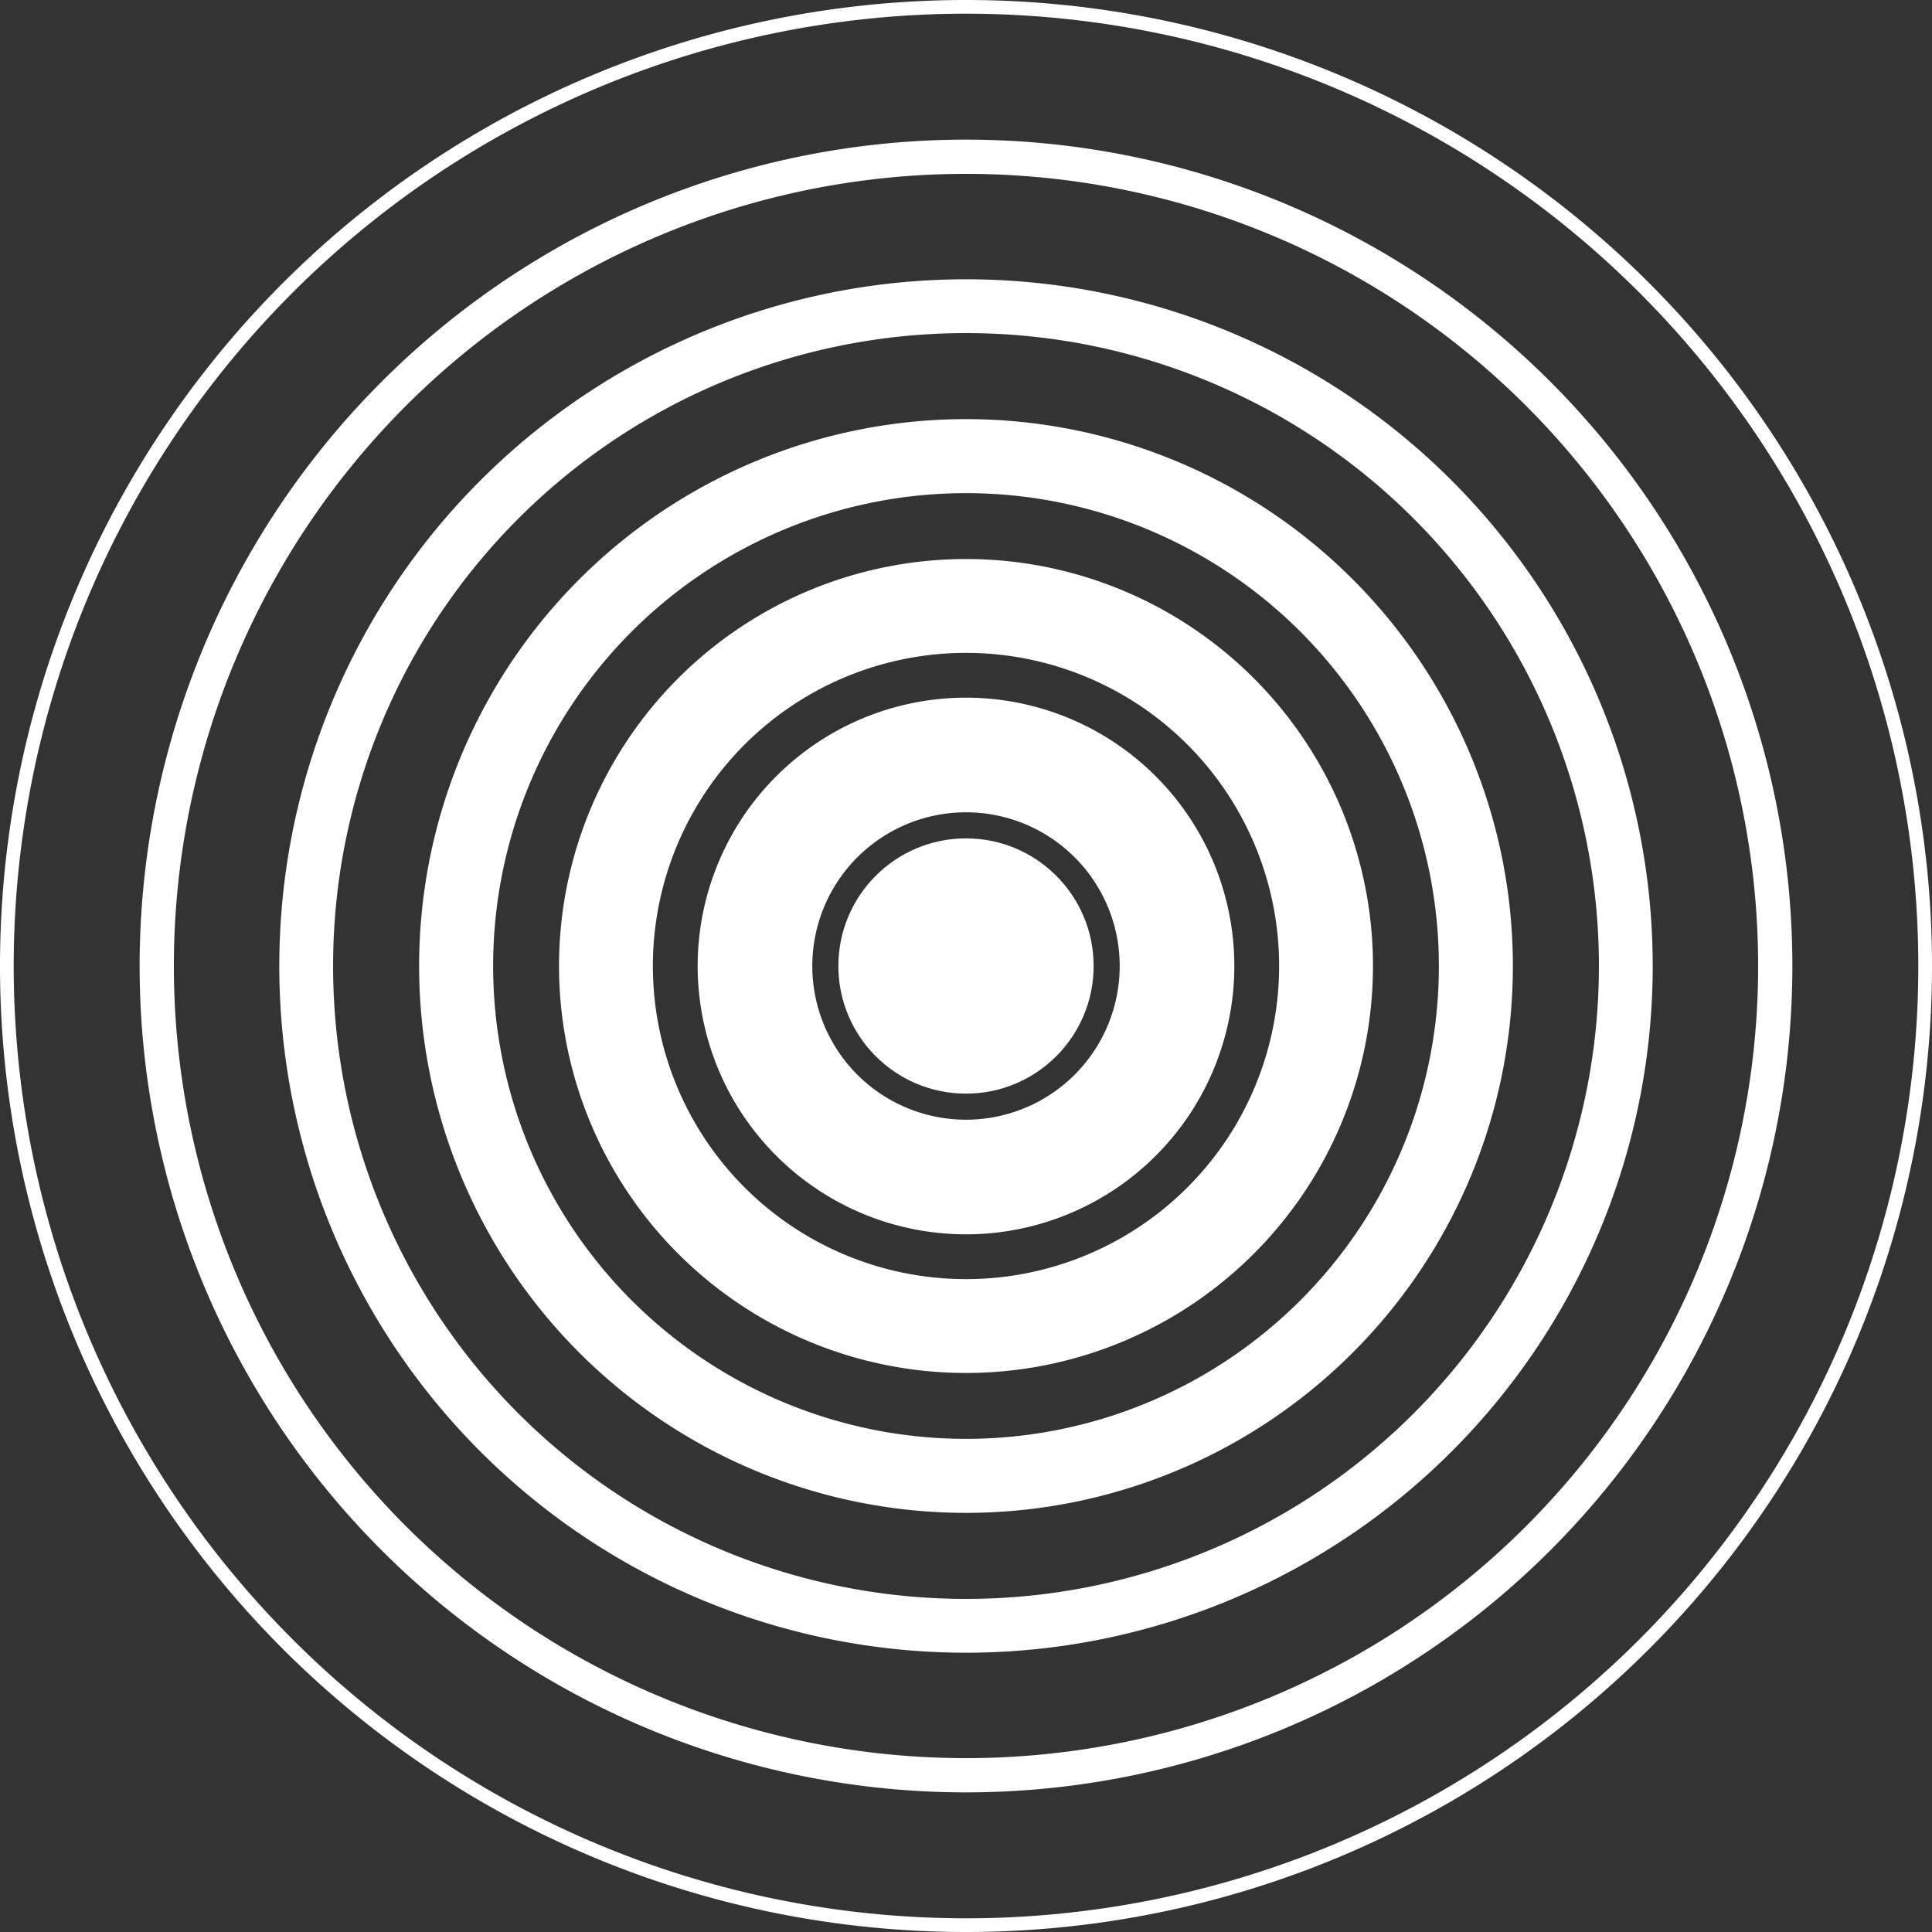 <?xml version="1.0" encoding="UTF-8" standalone="no"?>
<!-- Created with Inkscape (http://www.inkscape.org/) -->

<svg
   width="476.214mm"
   height="476.214mm"
   viewBox="0 0 476.214 476.214"
   version="1.1"
   id="svg1"
   xml:space="preserve"
   inkscape:version="1.4.2 (f4327f4, 2025-05-13)"
   sodipodi:docname="sound source logo v1.1 -- white -- inkscape svg.svg"
   xmlns:inkscape="http://www.inkscape.org/namespaces/inkscape"
   xmlns:sodipodi="http://sodipodi.sourceforge.net/DTD/sodipodi-0.dtd"
   xmlns="http://www.w3.org/2000/svg"
   xmlns:svg="http://www.w3.org/2000/svg"><rect x="0" y="0" width="476.214" height="476.214" fill="#333333" stroke="none"/><sodipodi:namedview
     id="namedview1"
     pagecolor="#505050"
     bordercolor="#ffffff"
     borderopacity="1"
     inkscape:showpageshadow="0"
     inkscape:pageopacity="0"
     inkscape:pagecheckerboard="1"
     inkscape:deskcolor="#505050"
     inkscape:document-units="mm"
     inkscape:zoom="0.48535827"
     inkscape:cx="29.874839"
     inkscape:cy="891.09433"
     inkscape:window-width="2542"
     inkscape:window-height="1199"
     inkscape:window-x="4"
     inkscape:window-y="295"
     inkscape:window-maximized="0"
     inkscape:current-layer="layer1" /><defs
     id="defs1" /><g
     inkscape:label="Layer 1"
     inkscape:groupmode="layer"
     id="layer1"
     transform="translate(131.627,97.09)"><circle
       style="display:inline;fill:#ffffff;fill-opacity:1;stroke-width:0.238"
       id="path2"
       cx="106.48"
       cy="141.017"
       r="31.459"
       inkscape:label="center circle" /><path
       id="path3"
       style="display:inline;fill:#ffffff;fill-opacity:1;stroke-width:0.265"
       inkscape:label="ring 1 outter"
       d="M 106.48,74.876 A 66.141,66.141 0 0 0 40.339,141.017 66.141,66.141 0 0 0 106.48,207.158 66.141,66.141 0 0 0 172.621,141.017 66.141,66.141 0 0 0 106.48,74.876 Z m 0,28.257 a 37.884,37.884 0 0 1 37.884,37.884 37.884,37.884 0 0 1 -37.884,37.885 37.884,37.884 0 0 1 -37.885,-37.885 37.884,37.884 0 0 1 37.885,-37.884 z" /><path
       id="circle6"
       style="display:inline;fill:#ffffff;fill-opacity:1;stroke-width:0.402"
       inkscape:label="ring 2 outter"
       d="M 106.48,40.703 A 100.314,100.314 0 0 0 6.166,141.017 100.314,100.314 0 0 0 106.48,241.331 100.314,100.314 0 0 0 206.794,141.017 100.314,100.314 0 0 0 106.48,40.703 Z m 0,23.132 a 77.181,77.181 0 0 1 77.181,77.181 77.181,77.181 0 0 1 -77.181,77.182 77.181,77.181 0 0 1 -77.182,-77.182 77.181,77.181 0 0 1 77.182,-77.181 z" /><path
       id="circle8"
       style="display:inline;fill:#ffffff;fill-opacity:1;stroke-width:0.54"
       inkscape:label="ring 3 outter"
       d="M 106.48,6.22 A 134.797,134.797 0 0 0 -28.317,141.017 134.797,134.797 0 0 0 106.48,275.814 134.797,134.797 0 0 0 241.277,141.017 134.797,134.797 0 0 0 106.48,6.22 Z m 0,18.243 A 116.554,116.554 0 0 1 223.034,141.017 116.554,116.554 0 0 1 106.48,257.571 116.554,116.554 0 0 1 -10.074,141.017 116.554,116.554 0 0 1 106.48,24.463 Z" /><path
       id="circle10"
       style="display:inline;fill:#ffffff;fill-opacity:1;stroke-width:0.678"
       inkscape:label="ring 4 outter"
       d="M 106.48,-28.249 A 169.266,169.266 0 0 0 -62.785,141.017 169.266,169.266 0 0 0 106.48,310.283 169.266,169.266 0 0 0 275.746,141.017 169.266,169.266 0 0 0 106.48,-28.249 Z m 0,13.261 A 156.005,156.005 0 0 1 262.485,141.017 156.005,156.005 0 0 1 106.48,297.022 156.005,156.005 0 0 1 -49.525,141.017 156.005,156.005 0 0 1 106.48,-14.988 Z" /><path
       id="circle12"
       style="display:inline;fill:#ffffff;fill-opacity:1;stroke-width:0.816"
       inkscape:label="ring 5 outter"
       d="M 106.48,-62.673 A 203.69,203.69 0 0 0 -97.21,141.017 203.69,203.69 0 0 0 106.48,344.707 203.69,203.69 0 0 0 310.17,141.017 203.69,203.69 0 0 0 106.48,-62.673 Z m 0,8.439 A 195.25,195.25 0 0 1 301.73,141.017 195.25,195.25 0 0 1 106.48,336.267 195.25,195.25 0 0 1 -88.77,141.017 195.25,195.25 0 0 1 106.48,-54.233 Z" /><path
       id="circle12-4"
       style="display:inline;fill:#ffffff;fill-opacity:1;stroke-width:0.954"
       inkscape:label="ring 6 outter"
       d="M 106.48,-97.09 A 238.107,238.107 0 0 0 -131.627,141.017 238.107,238.107 0 0 0 106.48,379.124 238.107,238.107 0 0 0 344.587,141.017 238.107,238.107 0 0 0 106.48,-97.09 Z m 0,3.379 A 234.728,234.728 0 0 1 341.209,141.017 234.728,234.728 0 0 1 106.48,375.746 234.728,234.728 0 0 1 -128.248,141.017 234.728,234.728 0 0 1 106.48,-93.712 Z" /></g></svg>
